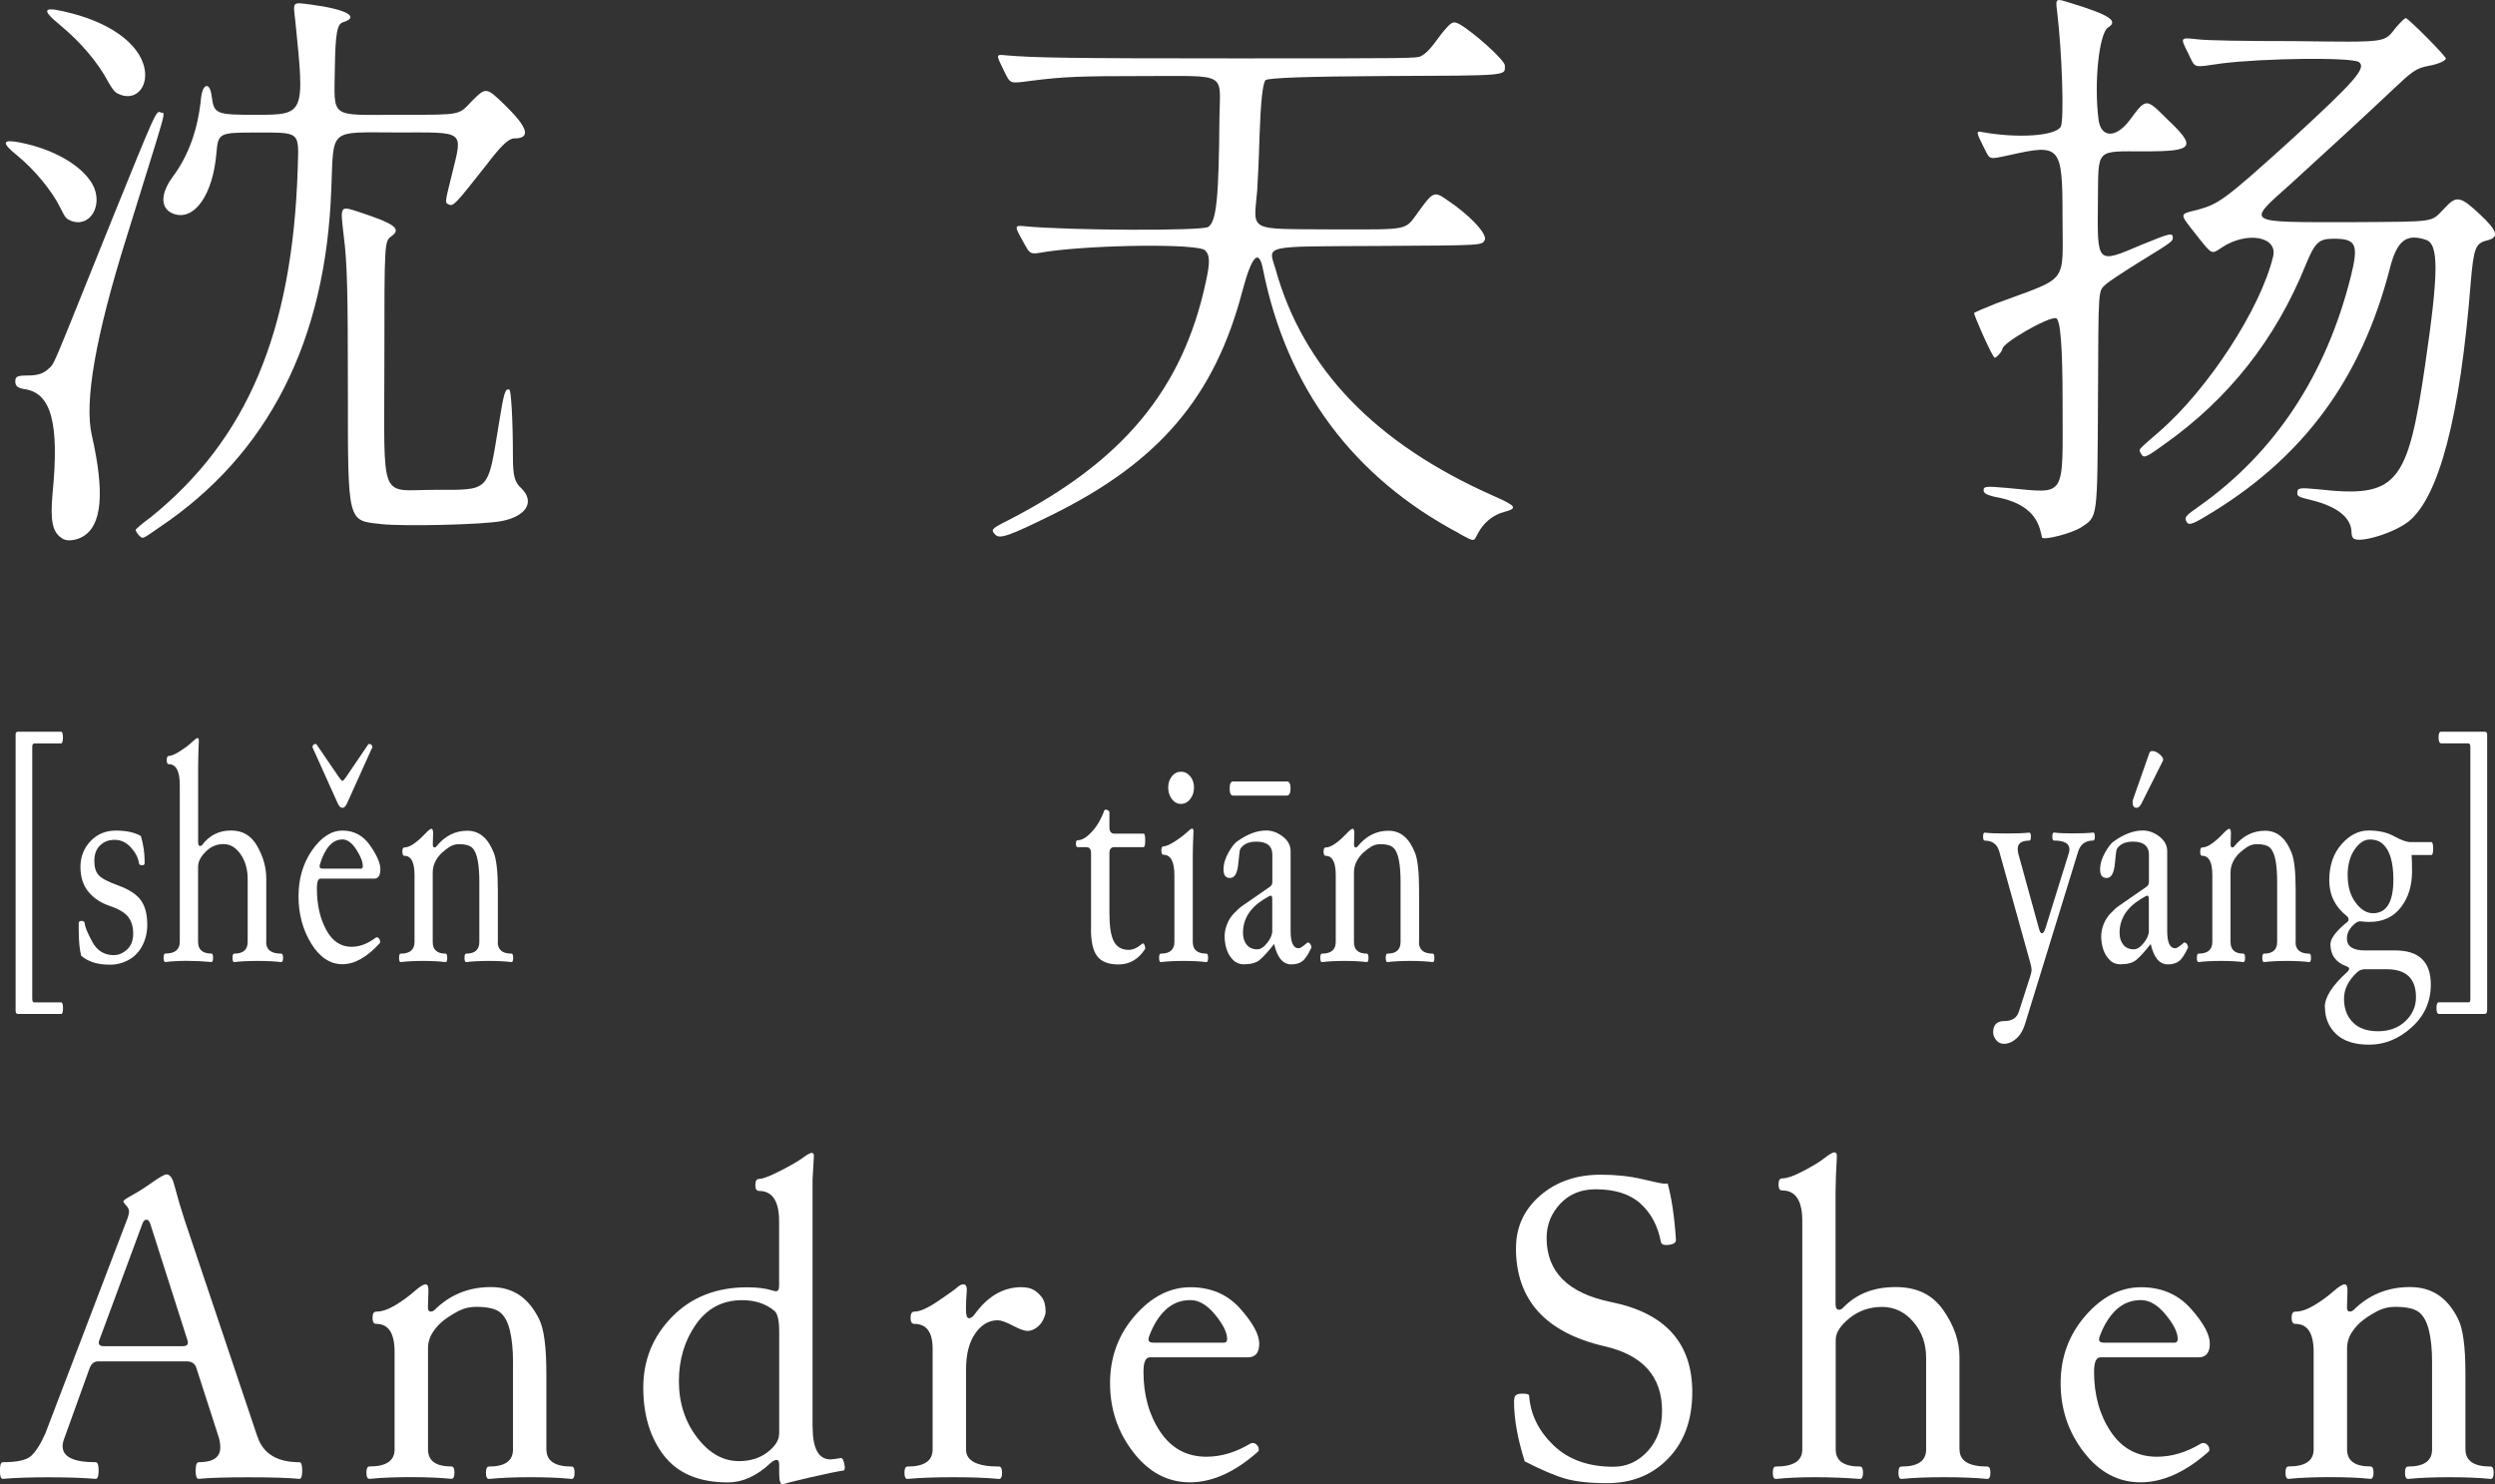 <?xml version="1.0" encoding="UTF-8"?><svg xmlns="http://www.w3.org/2000/svg" id="Layer_2" viewBox="0 0 317.93 189.16"><rect x="0" y="0" width="317.93" height="189.16" fill="#333333" stroke="none"/><defs><style>.cls-1{fill:#fff;stroke-width:0px;}</style></defs><g id="Layer_1-2"><path class="cls-1" d="M9.09,28.16c-.68-.3-.75-.38-1.35-1.58-1.05-2.18-3.31-4.96-5.64-6.84-1.95-1.58-1.8-2.03.45-1.58,4.28.83,7.89,2.93,9.24,5.33,1.43,2.63-.3,5.56-2.71,4.66ZM7.89,68.58c-1.2-.75-1.5-2.18-1.2-5.63.9-9.02-.15-12.92-3.61-13.37-.83-.15-1.13-.38-1.13-.98s.23-.75,1.5-.75c1.35,0,2.1-.23,2.78-.9.75-.68.3.23,7.81-18.41,5.94-14.65,5.86-14.5,6.46-14.2.6.23,1.05-1.58-4.36,15.85q-5.94,18.93-4.43,25.32c1.65,7.29,1.28,11.42-1.13,12.85-.9.53-2.1.68-2.71.22ZM15.03,11.93c-.38-.15-.68-.53-1.2-1.43-1.35-2.55-3.53-5.11-6.16-7.29-2.55-2.1-2.25-2.48,1.5-1.5,5.49,1.43,9.09,4.36,9.32,7.59.15,2.25-1.58,3.61-3.46,2.63ZM17.96,68.43c-.23-.08-.68-.75-.68-.9,0-.08.83-.83,1.88-1.58,12.32-9.92,18.11-23.59,18.78-44.48.15-4.73.38-4.58-5.11-4.58-4.96,0-5.03,0-5.26,2.71-.45,5.18-2.78,8.57-5.41,7.66-1.73-.6-1.8-2.48-.15-4.73,2.03-2.71,3.23-6.09,3.61-10.07.22-1.88,1.13-2.03,1.35-.23.3,2.33.53,2.4,5.71,2.4,6.16,0,6.16-.08,4.96-11.87-.3-2.63-.45-2.48,1.95-2.18,4.58.6,6.31,1.58,4.13,2.25-.75.23-.98,1.35-1.05,5.79-.07,6.61-.83,6.01,8.19,6.01,8.11,0,7.51.08,9.32-1.8,1.73-1.73,1.8-1.73,4.13.53,3.01,2.93,3.38,4.28,1.2,4.28-.68,0-1.65.9-3.53,3.38-3.91,4.96-4.21,5.33-4.81,5.03-.45-.23-.53-.08.38-3.68,1.43-5.86,1.88-5.49-6.91-5.49s-8.11-.68-8.42,7.14c-.68,19.46-8.04,33.89-21.94,43.2-2.03,1.43-2.1,1.43-2.33,1.2ZM48.61,66.78c-4.36-.45-4.28,0-4.28-17.13,0-12.55-.08-16.08-.53-19.61-.45-3.91-.53-3.83,2.03-3,4.36,1.43,5.33,2.1,4.13,3-.98.75-.98.23-.98,16.15,0,18.11-.75,16.23,6.39,16.23s6.76.38,8.19-8.34c.68-4.28.83-4.58,1.35-4.43.23.15.45,3.98.45,8.57,0,2.4.22,3.23,1.05,3.98,1.8,1.73.68,3.61-2.55,4.21-2.4.45-12.25.68-15.25.38Z"/><path class="cls-1" d="M185.96,67.98c-13.52-7.14-22.01-18.56-25.02-33.66-.53-2.71-1.43-1.73-2.63,2.78-3.53,13.45-10.59,21.79-24.34,28.55-5.33,2.63-6.61,3.08-7.14,2.48-.6-.6-.53-.75,1.58-1.8,14.65-7.51,22.31-16.68,25.25-30.43.53-2.4.53-3.38-.08-3.98-.75-.9-13.98-.75-20.21.15-2.25.38-2.03.45-3.08-1.43-1.05-1.88-1.05-1.95.38-1.8,5.71.53,22.46.6,23.29.08,1.05-.68,1.35-3.68,1.43-13.97.08-5.79,1.13-5.26-9.54-5.26-8.34,0-10.29.08-14.43.6-2.86.38-2.63.45-3.53-1.35-.98-2.03-1.05-2.03.38-1.88,3.68.3,7.66.38,28.93.38,22.99,0,23.29,0,23.89-.3.6-.3,1.2-.9,2.55-2.78,1.28-1.58,1.5-1.73,2.33-1.28,1.65.9,5.79,4.58,5.79,5.26,0,1.35.83,1.28-15.63,1.35q-14.43.08-14.88.53-.53.68-.75,7.06c-.08,2.93-.23,6.01-.3,6.99-.45,5.33-1.35,4.88,9.39,4.96,10.37,0,9.32.23,11.27-2.4,1.73-2.4,1.95-2.48,3.53-1.35,2.86,1.88,5.18,4.36,4.81,5.11-.38.68-.15.68-13.37.75-15.25.08-14.2-.15-13.3,2.93,3.53,12.7,12.7,22.24,27.8,28.93,2.93,1.28,3.08,1.58,1.35,2.03-1.43.38-2.63,1.35-3.38,2.78-.53,1.05-.38,1.05-2.33,0Z"/><path class="cls-1" d="M260.2,68.5c0-.07-.08-.38-.15-.68-.53-2.4-2.4-3.91-5.86-4.51-.98-.23-1.43-.45-1.43-.83,0-.53.38-.53,3.01-.3,7.66.68,7.06,1.58,7.06-11.04q0-10.37-.83-10.59c-.98-.23-6.84,3.16-6.84,3.91,0,.3-.75,1.13-.98,1.13-.3-.07-2.63-5.33-2.63-5.71.07-.08,1.28-.6,2.78-1.2,9.47-3.53,8.49-2.25,8.49-11.19s-.3-9.17-6.69-7.74c-2.86.6-2.48.68-3.38-1.05-.9-1.8-.98-2.03-.22-1.88,4.43.83,9.39.53,10.07-.68.45-.9.15-9.54-.45-14.5-.23-1.95-.3-1.88,1.88-1.2,4.88,1.5,5.94,2.25,4.58,3.08-1.13.75-1.8,7.06-1.2,11.72.3,2.33,2.18,2.4,3.91.15,2.18-2.93,2.1-2.93,4.81-.23,3.83,3.61,3.46,4.13-2.86,4.13s-5.86-.45-5.94,6.24c-.08,8.26-.22,8.11,5.64,5.63,3.53-1.43,3.91-1.58,3.91-.83,0,.38-.22.6-4.06,2.93-2.18,1.35-4.21,2.7-4.43,2.93-1.05.98-.98,0-1.05,14.58-.08,15.55,0,15.03-2.18,16.45-1.2.75-4.66,1.65-4.96,1.28ZM299.87,68.58c-.15-.15-.22-.45-.22-.68,0-1.88-1.73-3.31-4.96-4.13-1.88-.45-1.95-.53-1.95-.98,0-.6.23-.68,2.55-.45,10.14,1.13,11.5-.45,13.75-15.93,1.73-11.8,1.73-15.33.08-15.85-2.48-.83-3.68.08-4.58,3.61-3.68,14.28-11.19,24.42-23.74,31.78-1.5.9-1.95.98-2.18.53-.3-.53-.15-.75,1.58-1.95,9.69-6.84,16.23-16.75,19.38-29.38.98-3.98.68-4.73-2.18-4.73-1.95,0-2.4.45-3.61,3.38-3.83,9.47-9.84,17.06-18.03,22.84-2.48,1.8-2.63,1.8-3,1.05-.23-.45-.45-.22,2.4-2.7,6.24-5.41,12.92-15.7,14.5-22.32.6-2.55-3.38-3.23-6.54-1.13-1.35.9-1.2.98-3.23-1.58-2.25-2.86-2.25-2.63.15-3.23,2.71-.75,3.38-1.2,11.87-8.87,8.19-7.51,9.62-9.17,8.72-9.92-.68-.68-12.25-.53-17.58.15-3.76.53-3.23.68-4.21-1.28-1.05-2.1-1.05-2.03,1.2-1.8,1.13.15,5.79.23,12.25.23,12.32.15,11.42.23,13.07-1.8.53-.6,1.05-1.13,1.2-1.13.3,0,5.26,4.96,5.11,5.18-.15.3-.98.68-2.18.9-1.65.3-2.1.68-4.88,3.31-2.93,2.78-8.49,7.89-12.62,11.65-5.79,5.18-6.16,4.96,7.51,4.96,11.34-.08,10.14.08,12.02-1.8,1.5-1.65,2.03-1.5,4.51.83,2.25,2.1,2.48,2.93.83,3.31-1.43.38-1.65.98-2.03,5.41-1.35,17.13-4.06,27.35-7.96,30.43-1.95,1.5-6.31,2.78-6.99,2.1Z"/><path class="cls-1" d="M32.81,183.07c.72,2.17,2.5,3.26,5.34,3.26.24,0,.36.35.36,1.06s-.12,1.06-.36,1.06c-1.35-.13-3.5-.2-6.43-.2s-5.06.06-6.4.2c-.26,0-.39-.35-.39-1.06s.13-1.06.39-1.06c1.84,0,2.75-.63,2.75-1.89,0-.43-.07-.88-.22-1.36l-2.81-8.71c-.17-.59-.58-.89-1.22-.89h-11.33c-.52,0-.89.33-1.11.97l-3.15,8.74c-.17.41-.25.78-.25,1.11,0,1.35,1.4,2.03,4.2,2.03.26,0,.39.35.39,1.06s-.13,1.06-.39,1.06c-1.58-.13-3.55-.2-5.93-.2s-4.34.06-5.9.2c-.24,0-.36-.35-.36-1.06s.12-1.06.36-1.06c1.8,0,3-.26,3.59-.78.59-.52,1.21-1.48,1.84-2.89l10.49-27.47c.11-.32.17-.59.17-.83s-.12-.49-.36-.74c-.24-.25-.36-.43-.36-.54s.37-.37,1.1-.77c.73-.4,1.59-.94,2.57-1.63s1.59-1.03,1.81-1.03c.43,0,.75.41.97,1.22.48,1.8.94,3.34,1.36,4.62l9.27,27.58ZM23.24,171.55c.46,0,.7-.15.7-.45,0-.09-.02-.2-.05-.31l-4.73-14.81c-.11-.37-.28-.56-.5-.56s-.4.19-.53.56l-5.48,14.81c-.04.09-.06.2-.06.31,0,.3.22.45.67.45h9.99Z"/><path class="cls-1" d="M69.63,184.71c0,1.45,1.07,2.17,3.2,2.17.26,0,.39.26.39.79s-.13.79-.39.79c-1.43-.15-3.17-.22-5.22-.22s-3.82.07-5.3.22c-.26,0-.39-.26-.39-.79s.13-.79.39-.79c2.04,0,3.06-.72,3.06-2.17v-11.22c0-1.56-.14-2.88-.4-3.97-.27-1.09-.69-1.86-1.27-2.31-.58-.45-1.59-.68-3.03-.68-.78,0-1.48.16-2.12.47-.63.32-1.25.69-1.85,1.13-.6.44-1.11.97-1.53,1.61-.42.64-.63,1.33-.63,2.07v12.89c0,1.45.99,2.17,2.98,2.17.26,0,.39.26.39.79s-.13.79-.39.79c-1.43-.15-3.16-.22-5.19-.22s-3.78.07-5.25.22c-.26,0-.39-.26-.39-.79s.13-.79.39-.79c2.13,0,3.2-.72,3.2-2.17v-12.44c0-2.38-.78-3.56-2.34-3.56-.32,0-.47-.26-.47-.78s.16-.78.47-.78c.72,0,1.54-.28,2.45-.83s1.71-1.14,2.39-1.74c.69-.6,1.17-.91,1.45-.91.26,0,.38.29.36.86l-.06,2.03c-.02.39.11.58.39.58.15,0,.29-.06.42-.17,1.97-1.97,4.37-2.95,7.21-2.95s4.8,1.36,6.15,4.09c.61,1.22.92,3.53.92,6.9v9.69Z"/><path class="cls-1" d="M103.55,181.82c0,2.77.76,4.15,2.28,4.15.2,0,.64-.06,1.31-.17.22-.04.39.31.5,1.03.04.35-.02.54-.17.56-.69.09-2.11.39-4.26.88s-3.3.79-3.45.9c-.32,0-.47-.45-.47-1.36v-1.14c0-.43-.11-.64-.32-.64s-.47.13-.77.39c-1.74,1.65-3.56,2.48-5.46,2.48-3.66,0-6.36-1.14-8.13-3.41-1.76-2.27-2.64-5.16-2.64-8.67s1.22-6.51,3.67-9.02c2.45-2.5,5.63-3.76,9.55-3.76,1.3,0,2.36.13,3.17.39.22.07.4.11.53.11.26,0,.39-.23.39-.7v-8.18c0-2.6-.85-3.9-2.56-3.9-.32,0-.47-.25-.47-.76s.16-.77.47-.77c.46,0,1.36-.34,2.69-1.02s2.28-1.23,2.87-1.66c.58-.43.97-.64,1.15-.64.2,0,.3.14.28.42l-.17,3.01v31.48ZM99.29,182.71v-13.05c0-1.39-.2-2.26-.61-2.62-1.09-.91-2.47-1.36-4.12-1.36-2.49,0-4.45,1.04-5.89,3.1-1.44,2.07-2.16,4.48-2.16,7.22s.77,5.15,2.31,7.17,3.32,3.02,5.34,3.02c1.45,0,2.66-.38,3.65-1.14.98-.76,1.47-1.54,1.47-2.34Z"/><path class="cls-1" d="M130.18,164.03c.59,0,1.09.1,1.48.31.39.21.75.52,1.08.95s.5,1.05.5,1.86c0,.22-.09.54-.28.96-.19.42-.47.77-.86,1.06-.39.29-.78.43-1.17.43s-1.03-.23-1.88-.68-1.48-.68-1.91-.68c-1.13,0-2.09.56-2.87,1.68s-1.17,2.65-1.17,4.58v10.21c0,1.45,1.4,2.17,4.2,2.17.26,0,.39.26.39.79s-.13.79-.39.79c-1.56-.15-3.51-.22-5.84-.22s-4.28.07-5.82.22c-.26,0-.39-.26-.39-.79s.13-.79.39-.79c2.13,0,3.2-.72,3.2-2.17v-12.86c0-2.1-.78-3.15-2.34-3.15-.32,0-.47-.26-.47-.78s.16-.78.47-.78c.71,0,1.72-.45,3.03-1.34,1.32-.89,2.13-1.47,2.43-1.74.31-.27.56-.4.77-.4.32,0,.47.23.47.7-.08.91-.11,1.74-.11,2.49s.12,1.13.38,1.13.51-.19.77-.56c1.65-2.26,3.63-3.4,5.93-3.4Z"/><path class="cls-1" d="M141.45,176.25c0-3.3,1.05-6.16,3.16-8.59,2.11-2.42,4.47-3.63,7.08-3.63s4.73.91,6.35,2.73c1.62,1.82,2.42,3.3,2.42,4.45s-.47,1.75-1.42,1.75h-12.5c-.56,0-.83.61-.83,1.84,0,2.97.71,5.52,2.13,7.64,1.42,2.12,3.38,3.19,5.89,3.19,1.87,0,3.74-.56,5.59-1.67.09-.06.19-.08.31-.08.22,0,.42.1.58.31.13.13.19.33.19.58,0,.09-.04.17-.11.22-2.93,2.6-5.82,3.9-8.66,3.9s-5.25-1.28-7.22-3.84c-1.98-2.56-2.96-5.49-2.96-8.79ZM146.35,170.71c0,.26.22.39.67.39h8.93c.28,0,.42-.16.42-.47,0-.82-.5-1.85-1.52-3.09s-2.06-1.87-3.16-1.87c-1.21,0-2.25.4-3.13,1.21-.88.81-1.59,1.94-2.13,3.41-.06.15-.08.29-.08.42Z"/><path class="cls-1" d="M193.18,159.02c0-2.67,1.03-4.89,3.08-6.67,2.05-1.77,4.62-2.66,7.72-2.66,1.93,0,3.7.19,5.3.57,1.6.38,2.53.57,2.77.57s.39,0,.45-.03c.52,1.87.87,4.27,1.06,7.18.02.35-.28.57-.89.65-.61.08-.96-.04-1.03-.38-.39-2.04-1.26-3.67-2.6-4.88s-3.25-1.82-5.72-1.82c-1.86,0-3.36.62-4.51,1.85-1.15,1.23-1.73,2.69-1.73,4.36,0,4.32,2.74,7.04,8.21,8.16,6.9,1.39,10.35,5.21,10.35,11.47,0,3.53-1.02,6.34-3.05,8.45-2.03,2.11-4.63,3.16-7.81,3.16-2.23,0-4-.2-5.33-.58s-3.05-1.12-5.16-2.2c-.91-2.88-1.36-5.41-1.36-7.6,0-.2.02-.38.06-.53.07-.33.4-.5.97-.5s.87.08.89.25c.17,2.39,1.2,4.5,3.1,6.33s4.45,2.74,7.64,2.74c1.71,0,3.17-.67,4.38-2s1.82-3.04,1.82-5.12c0-4.38-2.45-7.12-7.35-8.24-7.51-1.74-11.27-5.92-11.27-12.52Z"/><path class="cls-1" d="M249.7,184.71c0,1.45,1.18,2.17,3.54,2.17.26,0,.39.26.39.79s-.13.79-.39.79c-1.5-.15-3.34-.22-5.5-.22s-3.98.07-5.44.22c-.26,0-.39-.26-.39-.79s.13-.79.39-.79c2.1,0,3.14-.72,3.14-2.17v-11.69c0-1.8-.55-3.33-1.64-4.59s-2.42-1.89-3.98-1.89-2.96.47-4.13,1.42c-1.18.95-1.77,1.87-1.77,2.78v13.97c0,1.45,1.03,2.17,3.09,2.17.26,0,.39.26.39.79s-.13.79-.39.79c-1.95-.15-3.85-.22-5.71-.22s-3.53.07-5.01.22c-.26,0-.39-.26-.39-.79s.13-.79.39-.79c2.25,0,3.37-.72,3.37-2.17v-29.14c0-2.58-.85-3.87-2.56-3.87-.32,0-.47-.25-.47-.77s.16-.77.47-.77c.61,0,1.52-.32,2.71-.95,1.2-.63,2.1-1.18,2.71-1.66.61-.47,1.02-.71,1.22-.71.22,0,.33.16.33.47-.11,1.99-.17,3.52-.17,4.59v14.3c0,.46.15.7.45.7.17,0,.32-.07.47-.22,1.69-1.78,3.92-2.67,6.71-2.67s4.72.98,6.1,2.94c1.37,1.96,2.06,3.96,2.06,6v11.74Z"/><path class="cls-1" d="M262.58,176.25c0-3.3,1.05-6.16,3.16-8.59,2.11-2.42,4.47-3.63,7.08-3.63s4.73.91,6.35,2.73c1.62,1.82,2.42,3.3,2.42,4.45s-.47,1.75-1.42,1.75h-12.5c-.56,0-.83.61-.83,1.84,0,2.97.71,5.52,2.13,7.64,1.42,2.12,3.38,3.19,5.89,3.19,1.87,0,3.74-.56,5.59-1.67.09-.06.19-.08.31-.08.22,0,.42.1.58.31.13.13.19.33.19.58,0,.09-.04.17-.11.22-2.93,2.6-5.82,3.9-8.66,3.9s-5.25-1.28-7.22-3.84c-1.98-2.56-2.96-5.49-2.96-8.79ZM267.48,170.71c0,.26.22.39.67.39h8.93c.28,0,.42-.16.42-.47,0-.82-.5-1.85-1.52-3.09s-2.06-1.87-3.16-1.87c-1.21,0-2.25.4-3.13,1.21-.88.81-1.59,1.94-2.13,3.41-.06.15-.08.29-.08.42Z"/><path class="cls-1" d="M314.17,184.71c0,1.45,1.07,2.17,3.2,2.17.26,0,.39.26.39.79s-.13.79-.39.79c-1.43-.15-3.17-.22-5.22-.22s-3.82.07-5.3.22c-.26,0-.39-.26-.39-.79s.13-.79.39-.79c2.04,0,3.06-.72,3.06-2.17v-11.22c0-1.56-.14-2.88-.4-3.97-.27-1.09-.69-1.86-1.27-2.31-.58-.45-1.59-.68-3.03-.68-.78,0-1.48.16-2.12.47-.63.32-1.25.69-1.85,1.13-.6.44-1.11.97-1.53,1.61-.42.64-.63,1.33-.63,2.07v12.89c0,1.45.99,2.17,2.98,2.17.26,0,.39.26.39.79s-.13.79-.39.79c-1.43-.15-3.16-.22-5.19-.22s-3.78.07-5.25.22c-.26,0-.39-.26-.39-.79s.13-.79.39-.79c2.13,0,3.2-.72,3.2-2.17v-12.44c0-2.38-.78-3.56-2.34-3.56-.32,0-.47-.26-.47-.78s.16-.78.47-.78c.72,0,1.54-.28,2.45-.83s1.71-1.14,2.39-1.74c.69-.6,1.17-.91,1.45-.91.26,0,.38.29.36.86l-.06,2.03c-.02.39.11.58.39.58.15,0,.29-.06.42-.17,1.97-1.97,4.37-2.95,7.21-2.95s4.8,1.36,6.15,4.09c.61,1.22.92,3.53.92,6.9v9.69Z"/><path class="cls-1" d="M7.77,129.21H2.31c-.22,0-.32-.14-.32-.42v-35.19c0-.24.1-.36.3-.36h5.48c.17,0,.25.25.25.74s-.08.75-.25.75h-3.36c-.2,0-.3.14-.3.42v32.04c0,.36.07.54.21.54h3.46c.17,0,.25.25.25.74s-.08.75-.25.75Z"/><path class="cls-1" d="M18.77,117.76c0,1.03-.21,1.95-.64,2.76-.43.81-1.01,1.41-1.76,1.81-.74.4-1.53.6-2.36.6-1.58,0-2.8-.38-3.67-1.15-.2-.8-.31-1.9-.31-3.28v-.86c0-.19.12-.29.36-.29s.38.1.4.29c.05.5.38,1.3.99,2.41.61,1.11,1.52,1.66,2.73,1.66.6,0,1.16-.24,1.68-.71.52-.47.78-1.15.78-2.04s-.22-1.61-.66-2.15-1.22-1-2.35-1.38c-1.13-.38-2.03-.98-2.7-1.8s-1.01-1.88-1.01-3.15.43-2.4,1.28-3.29c.85-.9,1.93-1.35,3.25-1.35s2.37.23,3.17.69c.32,1.07.48,2.15.48,3.25v.21c0,.18-.11.27-.34.27s-.36-.09-.38-.27c-.1-.69-.45-1.36-1.03-2-.59-.65-1.27-.97-2.06-.97s-1.4.24-1.88.72c-.48.48-.72,1.12-.72,1.94s.17,1.38.51,1.79c.34.42,1.18.88,2.54,1.37s2.31,1.11,2.86,1.85c.55.75.83,1.77.83,3.08Z"/><path class="cls-1" d="M33.91,120.03c0,.99.64,1.49,1.93,1.49.15,0,.23.18.23.54s-.08.54-.23.54c-.81-.1-1.82-.15-3.01-.15s-2.19.05-2.99.15c-.14,0-.21-.18-.21-.54s.07-.54.21-.54c1.15,0,1.72-.5,1.72-1.49v-8.02c0-1.23-.3-2.28-.9-3.15-.6-.87-1.33-1.3-2.2-1.3s-1.6.32-2.25.97-.97,1.29-.97,1.91v9.58c0,.99.57,1.49,1.7,1.49.14,0,.21.18.21.54s-.07.54-.21.54c-1.07-.1-2.11-.15-3.13-.15s-1.93.05-2.75.15c-.14,0-.21-.18-.21-.54s.07-.54.21-.54c1.23,0,1.85-.5,1.85-1.49v-19.99c0-1.77-.47-2.65-1.41-2.65-.17,0-.25-.17-.25-.52s.08-.53.25-.53c.34,0,.84-.22,1.5-.65.66-.43,1.15-.81,1.49-1.14.34-.32.56-.49.68-.49s.17.11.17.32c-.06,1.36-.09,2.41-.09,3.15v9.81c0,.32.08.48.25.48.09,0,.18-.05.27-.15.92-1.22,2.14-1.83,3.67-1.83s2.59.67,3.35,2.01c.76,1.34,1.14,2.71,1.14,4.11v8.06Z"/><path class="cls-1" d="M38.04,114.22c0-2.27.58-4.23,1.74-5.89,1.16-1.66,2.45-2.49,3.88-2.49s2.6.62,3.48,1.87c.88,1.25,1.33,2.27,1.33,3.05s-.25,1.2-.76,1.2h-6.87c-.31,0-.46.42-.46,1.26,0,2.04.39,3.78,1.17,5.24.78,1.46,1.86,2.19,3.24,2.19,1.03,0,2.05-.38,3.07-1.15.05-.04.1-.06.15-.06.13,0,.24.07.32.21.08.09.11.22.11.4,0,.06-.02.12-.06.15-1.62,1.78-3.2,2.67-4.75,2.67s-2.89-.88-3.97-2.63c-1.08-1.76-1.62-3.77-1.62-6.03ZM47.4,95.32l-3.19,7.08c-.17.36-.36.54-.57.54-.23,0-.43-.18-.59-.54l-3.19-7.08-.04-.08c0-.29.14-.44.42-.44.05,0,.09.03.11.08l2.83,4.14c.22.32.37.48.46.48s.24-.16.46-.48l2.81-4.14c.04-.05.07-.08.1-.08.29,0,.44.15.44.44l-.04.08ZM40.73,110.42c0,.18.12.27.36.27h4.91c.15,0,.23-.11.23-.32,0-.56-.28-1.27-.83-2.12s-1.14-1.28-1.75-1.28c-.66,0-1.23.28-1.71.83-.48.55-.87,1.33-1.17,2.34-.03.1-.04.2-.04.29Z"/><path class="cls-1" d="M63.42,120.03c0,.99.58,1.49,1.76,1.49.14,0,.21.18.21.54s-.07.54-.21.54c-.79-.1-1.75-.15-2.87-.15s-2.1.05-2.91.15c-.14,0-.21-.18-.21-.54s.07-.54.21-.54c1.12,0,1.68-.5,1.68-1.49v-7.69c0-1.07-.07-1.98-.21-2.72-.14-.74-.37-1.27-.69-1.58s-.88-.47-1.68-.47c-.43,0-.82.11-1.17.32-.34.22-.68.47-1.01.77s-.61.67-.84,1.11c-.23.44-.34.91-.34,1.42v8.84c0,.99.55,1.49,1.64,1.49.14,0,.21.18.21.54s-.07.54-.21.54c-.79-.1-1.74-.15-2.85-.15s-2.07.05-2.87.15c-.14,0-.21-.18-.21-.54s.07-.54.21-.54c1.17,0,1.76-.5,1.76-1.49v-8.53c0-1.63-.43-2.44-1.28-2.44-.18,0-.27-.18-.27-.54s.09-.53.27-.53c.38,0,.82-.19,1.33-.57s.94-.78,1.32-1.19c.38-.41.64-.62.79-.62.14,0,.21.2.21.59l-.04,1.39c0,.27.07.4.21.4.09,0,.17-.04.23-.11,1.08-1.35,2.4-2.02,3.95-2.02s2.64.94,3.38,2.81c.34.84.52,2.42.52,4.74v6.64Z"/><path class="cls-1" d="M139.03,118.39v-9.68c0-.51-.2-.76-.61-.76h-1.11c-.14,0-.21-.15-.21-.44s.07-.44.21-.44c.46,0,.93-.23,1.42-.68.49-.45.9-.95,1.22-1.49.32-.54.57-1.06.74-1.56.04-.11.11-.17.21-.17s.21.03.31.1.16.15.16.27v1.87c0,.55.21.82.63.82h3.72c.14,0,.21.29.21.86s-.07.86-.21.86h-3.72c-.42,0-.63.25-.63.76v7.69c0,1.67.19,2.86.57,3.57.38.71,1.01,1.07,1.89,1.07.54,0,1.09-.25,1.66-.74.14-.13.25-.1.33.08.08.18.11.31.11.4s-.01.15-.04.19c-.85,1.29-1.97,1.93-3.36,1.93-1.27,0-2.18-.35-2.71-1.04-.54-.69-.8-1.85-.8-3.46Z"/><path class="cls-1" d="M153.71,122.6c-.78-.1-1.73-.15-2.86-.15s-2.11.05-2.94.15c-.14,0-.21-.18-.21-.54s.07-.54.21-.54c1.16,0,1.74-.5,1.74-1.49v-8.48c0-1.76-.47-2.63-1.41-2.63-.17,0-.25-.18-.25-.54s.08-.53.25-.53c.34,0,.84-.22,1.5-.65.66-.43,1.15-.81,1.49-1.13.34-.32.56-.48.66-.48.13,0,.19.1.19.31-.06,1.37-.09,2.43-.09,3.17v10.96c0,.99.58,1.49,1.74,1.49.14,0,.21.18.21.54s-.07.54-.21.54ZM151.66,98.92c.33.39.49.87.49,1.44s-.16,1.06-.49,1.47c-.32.41-.72.61-1.17.61s-.84-.2-1.16-.61c-.31-.41-.47-.9-.47-1.47s.16-1.05.47-1.44c.31-.39.7-.58,1.16-.58s.85.19,1.17.58Z"/><path class="cls-1" d="M166.68,120.1c.22.04.36.23.44.57,0,.04,0,.07-.02.1-.41.88-.79,1.45-1.15,1.72s-.83.4-1.41.4c-1.07,0-1.79-.87-2.18-2.6-.76.97-1.38,1.64-1.83,2.02s-1.13.57-2.02.57c-.57,0-1.05-.2-1.42-.59-.38-.39-.64-.85-.8-1.37s-.24-1.04-.24-1.58.1-1.04.31-1.57c.2-.52.5-.99.9-1.4.39-.41.73-.72,1.01-.91l3.55-2.46c.2-.14.31-.34.31-.61v-3.46c0-1.12-.68-1.68-2.04-1.68-.98,0-1.67.32-2.06.96-.05.09-.13.68-.23,1.78-.11,1.26-.46,1.89-1.05,1.89s-.84-.36-.84-1.07.21-1.43.62-2.15c.41-.72.77-1.19,1.06-1.4,1.31-.95,2.56-1.43,3.76-1.43.73,0,1.43.25,2.1.76.67.51,1.01,1.14,1.01,1.89v10.16c0,1.46.34,2.2,1.03,2.2.19,0,.55-.24,1.09-.71.04-.03.08-.04.11-.04ZM164.01,99.58c.29,0,.44.3.44.9s-.17.9-.5.9h-6.82c-.29,0-.44-.3-.44-.9s.15-.9.44-.9h6.87ZM162.12,118.65v-4.1c0-.28-.07-.42-.21-.42-.08,0-.38.17-.92.5-1.73,1.09-2.6,2.51-2.6,4.24,0,.62.16,1.13.48,1.52s.76.58,1.34.58c.41,0,.83-.27,1.26-.81s.65-1.04.65-1.5Z"/><path class="cls-1" d="M180.81,120.03c0,.99.58,1.49,1.76,1.49.14,0,.21.18.21.54s-.07.54-.21.54c-.79-.1-1.75-.15-2.87-.15s-2.1.05-2.91.15c-.14,0-.21-.18-.21-.54s.07-.54.21-.54c1.12,0,1.68-.5,1.68-1.49v-7.69c0-1.07-.07-1.98-.21-2.72-.14-.74-.37-1.27-.69-1.58s-.88-.47-1.68-.47c-.43,0-.82.11-1.17.32-.34.22-.68.47-1.01.77s-.61.67-.84,1.11c-.23.44-.34.91-.34,1.42v8.84c0,.99.55,1.49,1.64,1.49.14,0,.21.18.21.54s-.07.54-.21.54c-.79-.1-1.74-.15-2.85-.15s-2.07.05-2.87.15c-.14,0-.21-.18-.21-.54s.07-.54.21-.54c1.17,0,1.76-.5,1.76-1.49v-8.53c0-1.63-.43-2.44-1.28-2.44-.18,0-.27-.18-.27-.54s.09-.53.27-.53c.38,0,.82-.19,1.33-.57s.94-.78,1.32-1.19c.38-.41.64-.62.79-.62.14,0,.21.2.21.59l-.04,1.39c0,.27.07.4.21.4.09,0,.17-.04.23-.11,1.08-1.35,2.4-2.02,3.95-2.02s2.64.94,3.38,2.81c.34.84.52,2.42.52,4.74v6.64Z"/><path class="cls-1" d="M254.76,108.5c-.27-.92-.88-1.38-1.85-1.38-.14,0-.21-.17-.21-.51s.07-.51.21-.51c.57.08,1.51.11,2.81.11s2.25-.04,2.86-.11c.14,0,.21.17.21.51s-.07.51-.21.51c-.98,0-1.47.35-1.47,1.05,0,.2.02.39.06.55l2.65,9.62c.1.39.23.59.38.59s.3-.21.44-.63l2.98-9.58c.05-.17.08-.33.08-.5,0-.74-.66-1.11-1.97-1.11-.14,0-.21-.17-.21-.51s.07-.51.21-.51c.58.08,1.42.11,2.49.11s1.91-.04,2.51-.11c.14,0,.21.17.21.51s-.07.51-.21.51c-.98,0-1.62.46-1.91,1.38l-6.76,21.94c-.24.81-.61,1.45-1.11,1.9-.5.45-1.03.68-1.6.68-.41,0-.74-.16-.99-.48-.25-.32-.38-.64-.38-.97,0-.97.48-1.45,1.44-1.45s1.58-.4,1.84-1.2l1.47-4.58c.1-.32.15-.57.15-.75s-.06-.5-.19-.97l-3.93-14.11Z"/><path class="cls-1" d="M278.38,120.1c.22.04.36.23.44.57,0,.04,0,.07-.02.1-.41.88-.79,1.45-1.15,1.72s-.83.4-1.41.4c-1.07,0-1.79-.87-2.18-2.6-.76.97-1.38,1.64-1.83,2.02s-1.13.57-2.02.57c-.57,0-1.05-.2-1.42-.59-.38-.39-.64-.85-.8-1.37s-.24-1.04-.24-1.58.1-1.04.31-1.57c.2-.52.5-.99.9-1.4.39-.41.73-.72,1.01-.91l3.55-2.46c.2-.14.31-.34.31-.61v-3.46c0-1.12-.68-1.68-2.04-1.68-.98,0-1.67.32-2.06.96-.05.09-.13.68-.23,1.78-.11,1.26-.46,1.89-1.05,1.89s-.84-.36-.84-1.07.21-1.43.62-2.15c.41-.72.77-1.19,1.06-1.4,1.31-.95,2.56-1.43,3.76-1.43.73,0,1.43.25,2.1.76.67.51,1.01,1.14,1.01,1.89v10.16c0,1.46.34,2.2,1.03,2.2.19,0,.55-.24,1.09-.71.04-.03.08-.04.11-.04ZM273.82,118.65v-4.1c0-.28-.07-.42-.21-.42-.08,0-.38.17-.92.5-1.73,1.09-2.6,2.51-2.6,4.24,0,.62.16,1.13.48,1.52s.76.58,1.34.58c.41,0,.83-.27,1.26-.81s.65-1.04.65-1.5ZM275.61,96.95l-2.73,5.44c-.19.37-.4.55-.63.55-.33,0-.5-.24-.5-.71,0-.15.03-.29.08-.42l2.06-5.86c.05-.17.18-.25.38-.25.34,0,.7.18,1.07.55.2.2.31.39.31.55,0,.04-.01.08-.04.13Z"/><path class="cls-1" d="M292.51,120.03c0,.99.58,1.49,1.76,1.49.14,0,.21.18.21.54s-.07.54-.21.54c-.79-.1-1.75-.15-2.87-.15s-2.1.05-2.91.15c-.14,0-.21-.18-.21-.54s.07-.54.21-.54c1.12,0,1.68-.5,1.68-1.49v-7.69c0-1.07-.07-1.98-.21-2.72-.14-.74-.37-1.27-.69-1.58s-.88-.47-1.68-.47c-.43,0-.82.11-1.17.32-.34.22-.68.47-1.01.77s-.61.67-.84,1.11c-.23.44-.34.91-.34,1.42v8.84c0,.99.55,1.49,1.64,1.49.14,0,.21.18.21.54s-.07.54-.21.54c-.79-.1-1.74-.15-2.85-.15s-2.07.05-2.87.15c-.14,0-.21-.18-.21-.54s.07-.54.21-.54c1.17,0,1.76-.5,1.76-1.49v-8.53c0-1.63-.43-2.44-1.28-2.44-.18,0-.27-.18-.27-.54s.09-.53.27-.53c.38,0,.82-.19,1.33-.57s.94-.78,1.32-1.19c.38-.41.64-.62.79-.62.14,0,.21.2.21.59l-.04,1.39c0,.27.07.4.21.4.09,0,.17-.04.23-.11,1.08-1.35,2.4-2.02,3.95-2.02s2.64.94,3.38,2.81c.34.84.52,2.42.52,4.74v6.64Z"/><path class="cls-1" d="M296.24,128.33c0-1.26.95-2.75,2.86-4.47.17-.17.25-.31.25-.42-.03-.14-.13-.24-.31-.29-1.39-.5-2.08-1.44-2.08-2.83,0-.65.58-1.48,1.74-2.5.1-.09.22-.18.36-.29.14-.1.21-.23.21-.38s-.08-.29-.23-.42c-1.49-1.17-2.23-2.69-2.23-4.56s.51-3.38,1.54-4.56c1.02-1.18,2.18-1.78,3.47-1.78s2.39.25,3.27.74,1.59.74,2.11.74h2.62c.15,0,.23.27.23.82s-.08.82-.23.82h-2.52c.04.47.06,1.16.06,2.08,0,1.85-.48,3.38-1.44,4.61-.96,1.23-2.29,1.84-4,1.84-.34,0-.73-.03-1.16-.08-.22,0-.43.09-.65.27-.7.57-1.05,1.21-1.05,1.91,0,1.02.76,1.53,2.27,1.53h3.88c3.03,0,4.54,1.45,4.54,4.35,0,2.16-.81,3.98-2.44,5.45-1.63,1.47-3.44,2.21-5.42,2.21-1.85,0-3.25-.45-4.2-1.35-.95-.9-1.43-2.05-1.43-3.45ZM298.69,127.26c0,1.25.37,2.25,1.12,3.01.74.76,1.82,1.14,3.22,1.14s2.57-.42,3.47-1.27c.9-.85,1.36-1.87,1.36-3.06,0-2.38-1.24-3.57-3.72-3.57h-2.81c-.36,0-.67.12-.94.36-1.13,1.03-1.7,2.16-1.7,3.4ZM299.16,111.59c0,1.39.34,2.53,1.01,3.43s1.41,1.35,2.21,1.35c1.73,0,2.6-1.42,2.6-4.28,0-2.19-.44-3.7-1.32-4.52-.42-.39-.98-.59-1.68-.59s-1.35.42-1.94,1.27-.89,1.96-.89,3.35Z"/><path class="cls-1" d="M316.92,128.79c0,.28-.11.42-.34.42h-5.77c-.23,0-.34-.25-.34-.75s.11-.74.33-.74h3.82c.11,0,.17-.15.17-.46v-32.11c0-.28-.09-.42-.27-.42h-3.42c-.24,0-.36-.25-.36-.75s.1-.74.31-.74h5.57c.2,0,.31.12.31.36v35.19Z"/></g></svg>